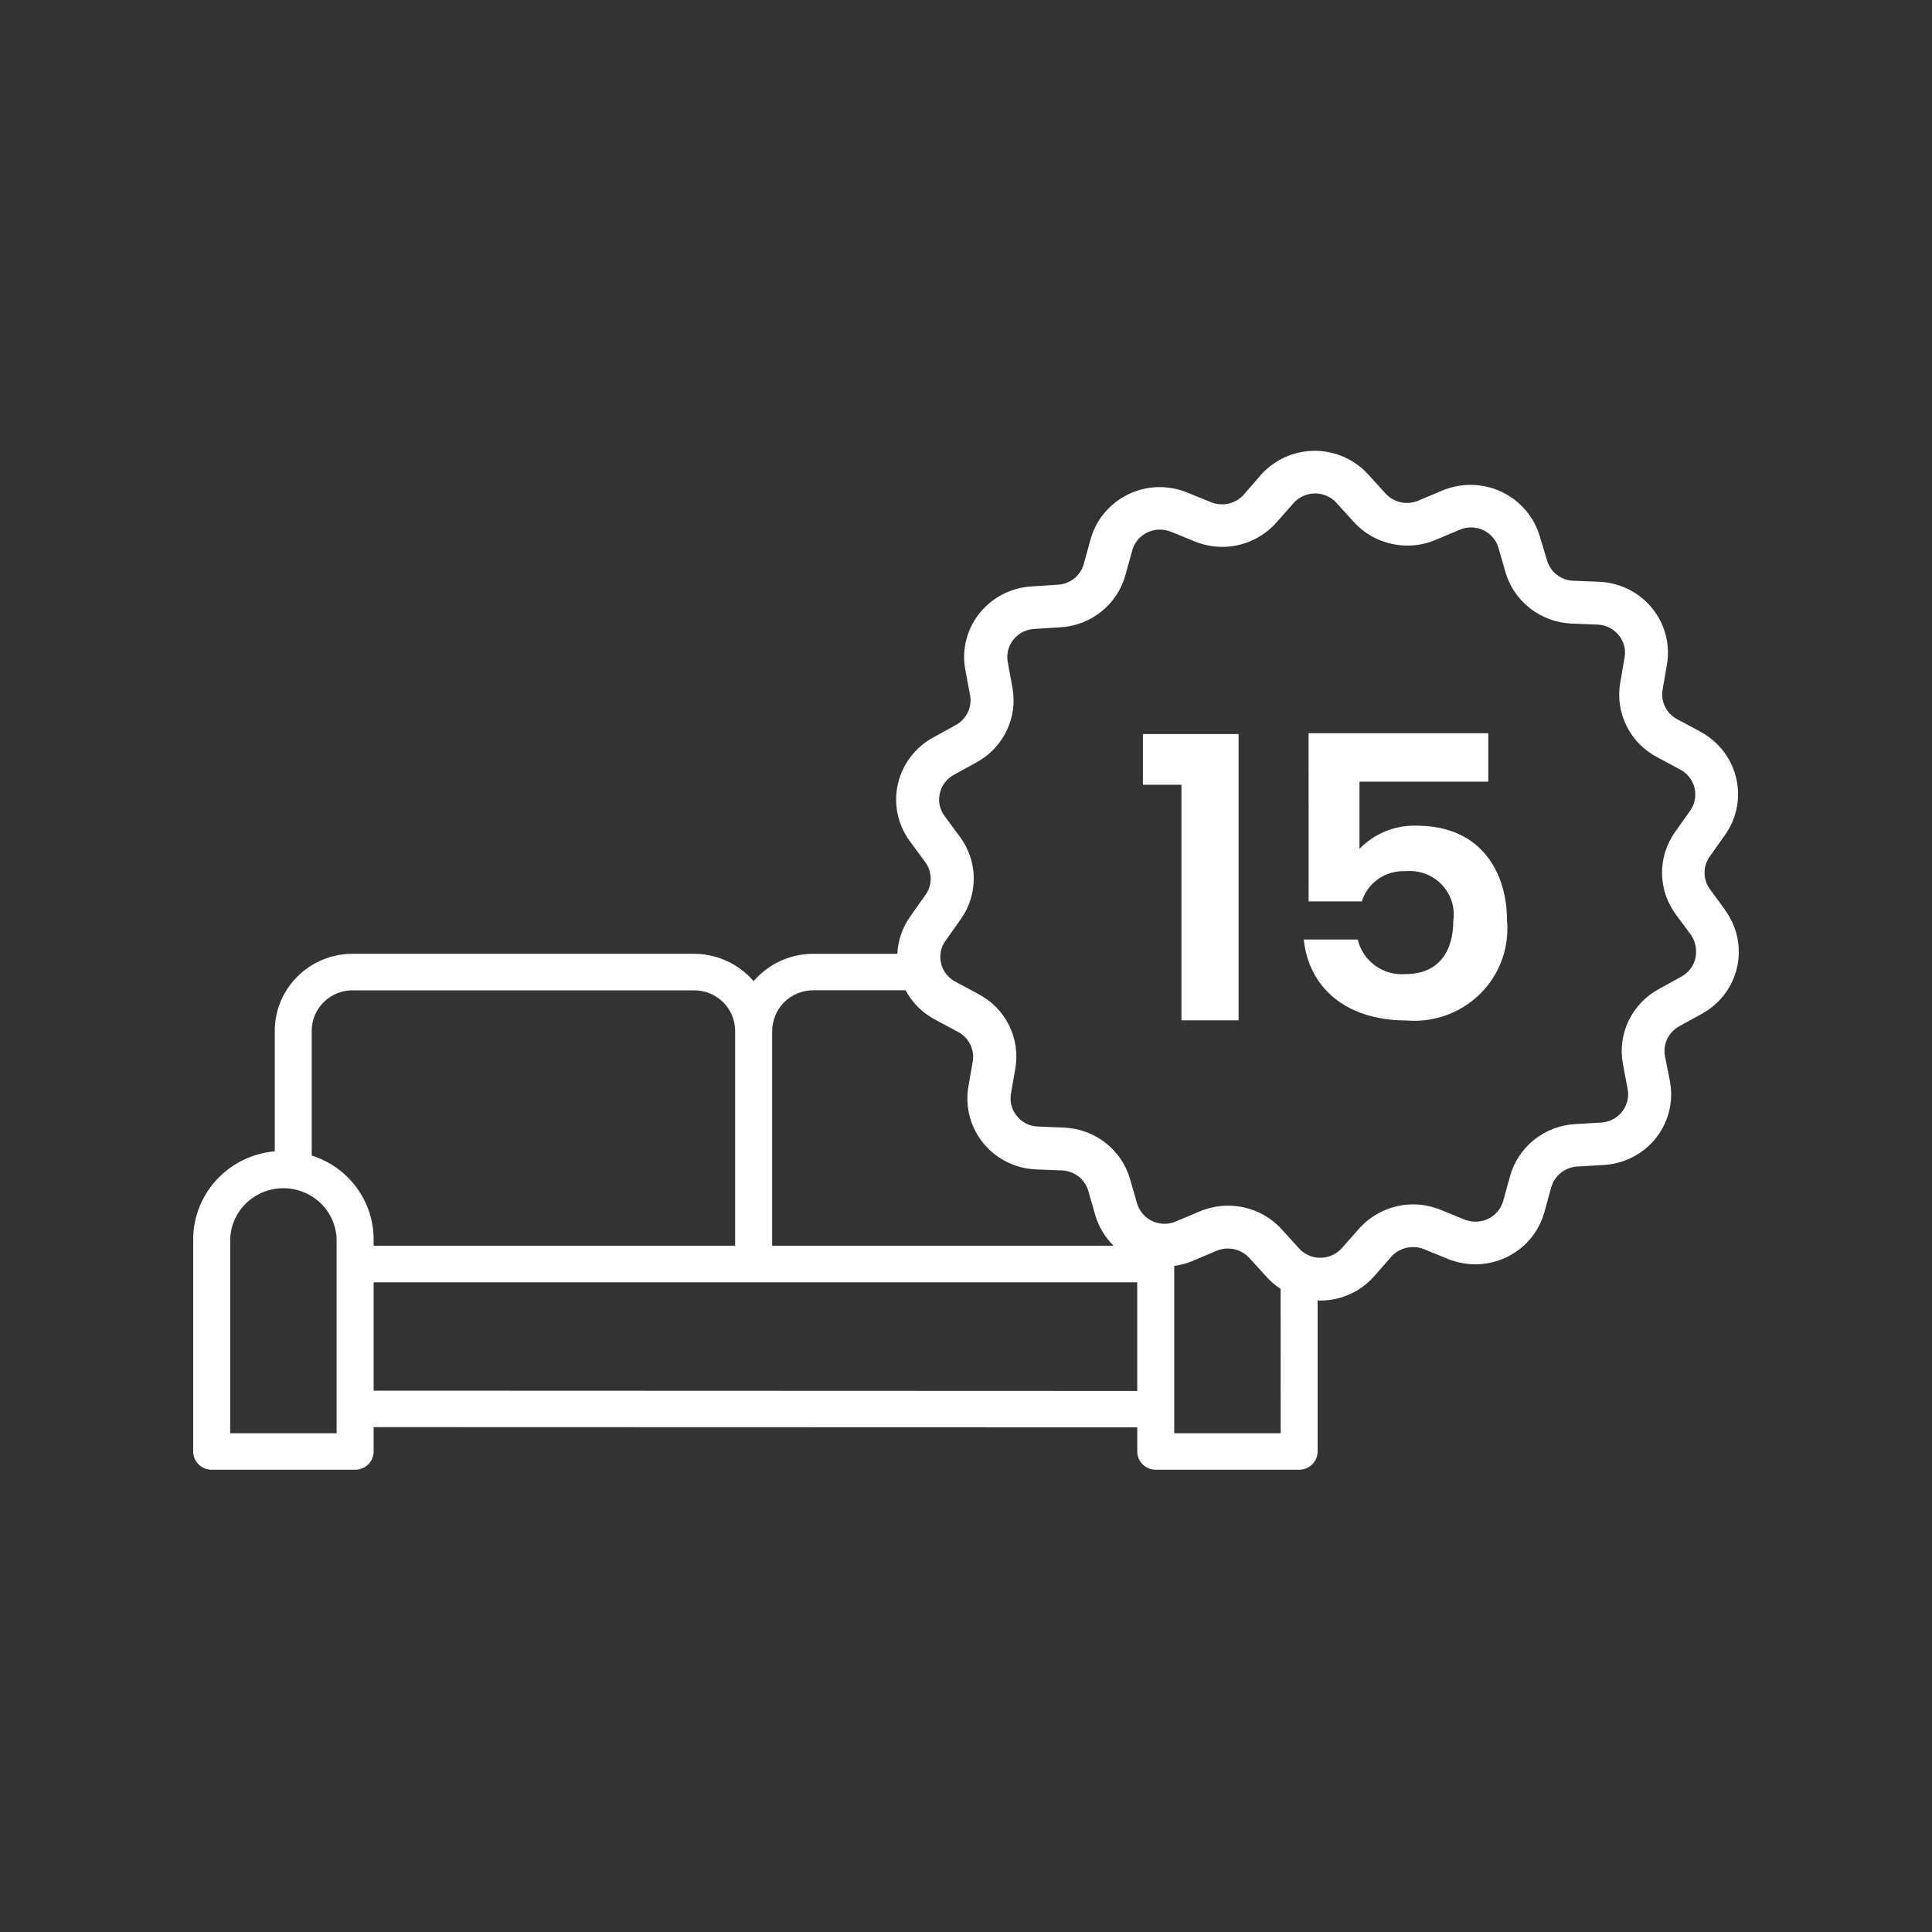 <svg width="60" height="60" viewBox="0 0 60 60" fill="none" xmlns="http://www.w3.org/2000/svg">
<rect x="0" y="0" width="60" height="60" fill="#333333" stroke="none"/>
<path fill-rule="evenodd" clip-rule="evenodd" d="M53.104 27.616L53.579 28.264L53.57 28.26C53.756 28.512 53.887 28.8 53.952 29.106C54.017 29.411 54.016 29.727 53.948 30.032C53.881 30.336 53.748 30.624 53.559 30.874C53.371 31.124 53.13 31.332 52.854 31.484L52.149 31.873C51.986 31.962 51.856 32.1 51.776 32.267C51.697 32.433 51.673 32.62 51.707 32.801L51.862 33.582C51.879 33.676 51.891 33.772 51.896 33.868C51.912 34.156 51.87 34.444 51.773 34.716C51.676 34.989 51.526 35.239 51.331 35.454C51.136 35.669 50.9 35.843 50.636 35.968C50.372 36.093 50.087 36.165 49.795 36.18L48.985 36.228C48.799 36.238 48.621 36.306 48.476 36.421C48.33 36.537 48.225 36.694 48.175 36.871L47.962 37.644C47.834 38.11 47.554 38.52 47.166 38.813C46.778 39.106 46.303 39.264 45.815 39.265C45.524 39.263 45.236 39.206 44.966 39.097L44.218 38.792C44.045 38.724 43.855 38.711 43.674 38.753C43.493 38.796 43.33 38.892 43.206 39.03L42.677 39.635C42.616 39.704 42.551 39.77 42.481 39.831C42.263 40.024 42.008 40.172 41.732 40.267C41.471 40.358 41.196 40.399 40.92 40.389V45.076C40.92 45.151 40.905 45.225 40.876 45.294C40.847 45.362 40.805 45.425 40.752 45.478C40.698 45.53 40.635 45.572 40.565 45.601C40.496 45.629 40.421 45.644 40.345 45.644H35.893C35.845 45.644 35.796 45.638 35.749 45.626C35.724 45.619 35.698 45.611 35.673 45.601C35.604 45.572 35.541 45.53 35.487 45.478C35.434 45.425 35.392 45.362 35.363 45.294C35.334 45.225 35.319 45.151 35.319 45.076V44.327L11.603 44.32V45.077C11.603 45.152 11.588 45.225 11.559 45.294C11.53 45.363 11.488 45.426 11.435 45.478C11.381 45.531 11.318 45.573 11.248 45.601C11.179 45.63 11.104 45.644 11.028 45.644H6.574C6.499 45.644 6.424 45.63 6.354 45.601C6.285 45.573 6.221 45.531 6.168 45.478C6.143 45.454 6.121 45.427 6.101 45.398C6.078 45.366 6.059 45.331 6.043 45.294C6.015 45.225 6 45.152 6 45.077V38.464C6.006 37.782 6.27 37.127 6.738 36.626C7.206 36.126 7.847 35.815 8.534 35.755V31.989C8.54 31.356 8.8 30.751 9.257 30.307C9.713 29.863 10.329 29.616 10.97 29.62H21.54C21.757 29.619 21.972 29.648 22.181 29.704C22.313 29.739 22.442 29.785 22.567 29.842C22.89 29.989 23.175 30.204 23.405 30.471C23.447 30.419 23.492 30.371 23.54 30.325C23.766 30.101 24.034 29.924 24.33 29.803C24.626 29.682 24.943 29.621 25.263 29.622H27.868C27.887 29.205 28.027 28.798 28.275 28.452L28.738 27.797C28.847 27.648 28.905 27.468 28.904 27.284C28.903 27.099 28.843 26.92 28.733 26.772L28.258 26.129C28.204 26.056 28.155 25.979 28.111 25.899C27.968 25.646 27.878 25.368 27.845 25.081C27.812 24.793 27.836 24.502 27.917 24.224C27.997 23.946 28.133 23.686 28.315 23.46C28.497 23.234 28.723 23.045 28.979 22.905L29.684 22.516C29.847 22.427 29.977 22.289 30.057 22.122C30.136 21.956 30.16 21.769 30.126 21.588L29.979 20.804C29.962 20.714 29.951 20.623 29.945 20.532C29.912 19.95 30.113 19.379 30.505 18.945C30.898 18.51 31.448 18.246 32.037 18.212L32.847 18.159C33.033 18.15 33.211 18.083 33.357 17.968C33.435 17.906 33.501 17.831 33.554 17.749C33.599 17.677 33.634 17.599 33.657 17.517L33.87 16.745C33.999 16.281 34.28 15.871 34.668 15.579C35.057 15.286 35.531 15.128 36.019 15.127C36.31 15.129 36.599 15.186 36.868 15.295L37.617 15.6C37.79 15.668 37.98 15.681 38.161 15.638C38.342 15.595 38.505 15.498 38.628 15.36L39.153 14.755C39.172 14.733 39.192 14.711 39.212 14.69C39.256 14.644 39.302 14.6 39.35 14.559C39.568 14.366 39.823 14.218 40.099 14.123C40.375 14.028 40.667 13.988 40.959 14.004C41.251 14.021 41.536 14.094 41.8 14.22C42.063 14.345 42.299 14.521 42.493 14.737L43.033 15.331C43.158 15.466 43.322 15.56 43.503 15.599C43.685 15.638 43.873 15.62 44.044 15.549L44.788 15.236C44.868 15.202 44.951 15.173 45.035 15.149C45.316 15.067 45.611 15.04 45.904 15.071C46.196 15.101 46.479 15.188 46.737 15.327C46.995 15.465 47.223 15.653 47.408 15.878C47.593 16.104 47.73 16.363 47.814 16.641L48.045 17.404C48.096 17.58 48.202 17.737 48.349 17.851C48.427 17.911 48.515 17.958 48.608 17.99C48.689 18.017 48.774 18.033 48.86 18.036L49.67 18.068C49.761 18.072 49.852 18.082 49.941 18.097C50.23 18.145 50.506 18.248 50.754 18.402C51.002 18.555 51.217 18.755 51.387 18.991C51.557 19.226 51.678 19.492 51.743 19.774C51.755 19.824 51.765 19.874 51.773 19.924C51.81 20.159 51.809 20.398 51.769 20.633L51.633 21.42C51.602 21.602 51.63 21.788 51.712 21.953C51.748 22.025 51.794 22.091 51.847 22.15C51.916 22.226 51.999 22.29 52.091 22.339L52.803 22.72C52.883 22.764 52.96 22.812 53.035 22.865C53.274 23.032 53.477 23.244 53.633 23.489C53.79 23.734 53.895 24.006 53.945 24.292C53.995 24.577 53.987 24.869 53.922 25.151C53.857 25.433 53.737 25.7 53.568 25.936L53.104 26.59C52.995 26.74 52.936 26.919 52.936 27.103C52.936 27.288 52.995 27.467 53.104 27.616ZM28.124 30.754H25.264C25.096 30.753 24.928 30.785 24.772 30.848C24.616 30.911 24.474 31.005 24.355 31.122C24.284 31.194 24.222 31.273 24.169 31.358C24.132 31.419 24.1 31.483 24.073 31.549C24.009 31.709 23.977 31.879 23.98 32.051V38.686H34.582C34.32 38.427 34.125 38.105 34.018 37.748L33.797 36.981C33.746 36.804 33.64 36.648 33.493 36.535C33.347 36.421 33.168 36.356 32.982 36.349L32.172 36.317C32.134 36.316 32.096 36.313 32.057 36.309C32.005 36.304 31.953 36.297 31.901 36.289C31.612 36.241 31.336 36.137 31.088 35.983C30.84 35.83 30.625 35.63 30.455 35.394C30.286 35.159 30.165 34.892 30.099 34.611C30.034 34.329 30.025 34.037 30.073 33.752L30.21 32.964C30.24 32.783 30.212 32.597 30.13 32.432C30.048 32.267 29.915 32.132 29.751 32.046L29.04 31.665C28.96 31.622 28.882 31.575 28.808 31.523C28.519 31.321 28.286 31.057 28.124 30.754ZM36.467 39.314V44.511H39.772L39.771 40.027C39.61 39.923 39.464 39.798 39.335 39.656L38.796 39.062C38.67 38.928 38.506 38.834 38.325 38.795C38.144 38.756 37.955 38.773 37.784 38.844L37.041 39.158C36.961 39.192 36.879 39.221 36.795 39.245C36.687 39.276 36.577 39.3 36.467 39.314ZM52.611 29.888C52.629 29.843 52.644 29.796 52.654 29.748L52.653 29.749C52.687 29.59 52.679 29.427 52.631 29.275C52.605 29.194 52.569 29.116 52.522 29.044L52.047 28.402C51.771 28.03 51.62 27.582 51.616 27.12C51.612 26.659 51.756 26.208 52.026 25.831L52.489 25.177C52.509 25.148 52.528 25.118 52.545 25.087C52.6 24.985 52.634 24.873 52.645 24.758C52.651 24.699 52.651 24.64 52.645 24.581C52.639 24.526 52.627 24.47 52.611 24.416C52.59 24.35 52.562 24.287 52.527 24.228C52.503 24.188 52.476 24.15 52.446 24.114C52.372 24.025 52.28 23.951 52.177 23.897L51.466 23.516C51.053 23.299 50.72 22.959 50.514 22.545C50.308 22.13 50.239 21.663 50.317 21.207L50.453 20.418C50.475 20.296 50.47 20.17 50.438 20.049C50.406 19.929 50.347 19.817 50.267 19.721C50.187 19.624 50.088 19.545 49.975 19.489C49.861 19.433 49.737 19.402 49.611 19.398L48.801 19.365C48.335 19.344 47.888 19.18 47.521 18.895C47.154 18.611 46.886 18.22 46.756 17.777L46.535 17.01C46.481 16.828 46.368 16.668 46.215 16.555C46.17 16.522 46.123 16.493 46.073 16.469C45.952 16.41 45.818 16.379 45.682 16.379C45.561 16.379 45.442 16.404 45.332 16.452L44.588 16.765C44.309 16.884 44.009 16.945 43.705 16.943C43.391 16.943 43.081 16.877 42.794 16.751C42.508 16.624 42.252 16.439 42.042 16.209L41.503 15.615C41.49 15.601 41.476 15.587 41.462 15.573C41.449 15.561 41.436 15.549 41.422 15.537C41.244 15.386 41.013 15.31 40.778 15.327C40.544 15.343 40.325 15.451 40.171 15.626L39.64 16.226C39.431 16.463 39.172 16.654 38.881 16.785C38.591 16.916 38.276 16.984 37.956 16.984C37.759 16.983 37.563 16.957 37.374 16.906C37.284 16.881 37.194 16.851 37.107 16.816L36.359 16.511C36.251 16.469 36.136 16.447 36.019 16.447C35.824 16.447 35.635 16.511 35.48 16.628C35.325 16.745 35.213 16.909 35.162 17.095L34.949 17.867C34.825 18.311 34.563 18.706 34.2 18.996C33.838 19.285 33.392 19.456 32.926 19.482L32.122 19.531C31.996 19.538 31.873 19.571 31.761 19.628C31.705 19.657 31.654 19.691 31.606 19.73C31.557 19.77 31.512 19.815 31.472 19.865C31.394 19.963 31.337 20.077 31.307 20.198C31.277 20.319 31.274 20.445 31.298 20.568L31.44 21.345C31.526 21.799 31.465 22.267 31.267 22.684C31.069 23.101 30.743 23.447 30.335 23.671L29.63 24.059C29.518 24.118 29.421 24.201 29.345 24.3C29.294 24.366 29.254 24.439 29.224 24.517C29.209 24.555 29.197 24.596 29.188 24.636C29.158 24.758 29.156 24.884 29.182 25.006C29.207 25.128 29.259 25.243 29.335 25.343L29.81 25.986C30.086 26.358 30.237 26.806 30.241 27.267C30.245 27.729 30.101 28.179 29.831 28.556L29.368 29.21C29.293 29.31 29.242 29.426 29.217 29.548C29.193 29.67 29.196 29.796 29.226 29.917C29.254 30.039 29.309 30.153 29.387 30.252C29.464 30.351 29.562 30.432 29.674 30.49L30.385 30.871C30.797 31.088 31.13 31.427 31.336 31.841C31.542 32.255 31.611 32.723 31.533 33.178L31.396 33.965C31.375 34.088 31.38 34.213 31.412 34.334C31.444 34.454 31.503 34.566 31.583 34.662C31.66 34.76 31.759 34.839 31.871 34.895C31.984 34.951 32.107 34.982 32.233 34.986L33.043 35.018C33.51 35.038 33.958 35.202 34.326 35.487C34.694 35.773 34.962 36.164 35.092 36.607L35.313 37.374C35.367 37.556 35.48 37.716 35.634 37.83C35.787 37.944 35.974 38.006 36.166 38.007C36.226 38.007 36.286 38 36.344 37.988C36.403 37.976 36.461 37.958 36.516 37.934L37.26 37.621C37.539 37.502 37.84 37.442 38.143 37.443C38.457 37.444 38.767 37.509 39.053 37.636C39.339 37.762 39.596 37.947 39.805 38.178L40.345 38.772C40.358 38.787 40.372 38.801 40.386 38.815C40.397 38.825 40.407 38.835 40.418 38.844C40.596 38.998 40.829 39.075 41.065 39.059C41.3 39.043 41.52 38.935 41.675 38.759L42.206 38.158C42.416 37.922 42.675 37.732 42.965 37.601C43.255 37.471 43.57 37.403 43.889 37.403C44.062 37.404 44.233 37.424 44.401 37.464C44.516 37.491 44.628 37.526 44.738 37.571L45.486 37.876C45.565 37.907 45.648 37.927 45.732 37.935C45.763 37.939 45.794 37.94 45.826 37.94C45.936 37.94 46.044 37.92 46.146 37.882C46.224 37.852 46.298 37.811 46.366 37.76C46.521 37.643 46.633 37.478 46.684 37.292L46.896 36.526C47.02 36.081 47.281 35.686 47.644 35.396C48.007 35.106 48.453 34.936 48.919 34.91L49.723 34.862C49.761 34.86 49.799 34.856 49.837 34.849C49.952 34.828 50.061 34.784 50.159 34.722C50.211 34.688 50.258 34.65 50.302 34.608C50.341 34.569 50.376 34.527 50.407 34.482C50.473 34.387 50.52 34.28 50.544 34.167C50.568 34.054 50.57 33.938 50.548 33.825L50.401 33.041C50.316 32.588 50.377 32.12 50.577 31.703C50.776 31.286 51.103 30.942 51.512 30.719L52.217 30.33C52.328 30.27 52.424 30.186 52.499 30.086C52.545 30.025 52.583 29.958 52.611 29.888ZM21.539 30.756H10.97L10.968 30.755C10.632 30.75 10.307 30.878 10.066 31.11C9.824 31.342 9.686 31.659 9.681 31.991V35.886C10.236 36.061 10.721 36.406 11.066 36.87C11.411 37.334 11.599 37.893 11.603 38.469V38.687H22.83V31.993C22.824 31.66 22.686 31.342 22.444 31.11C22.201 30.879 21.876 30.751 21.539 30.756ZM7.149 44.511H10.454L10.454 38.465C10.435 38.045 10.254 37.647 9.946 37.355C9.638 37.064 9.228 36.901 8.801 36.901C8.375 36.901 7.965 37.064 7.657 37.355C7.349 37.647 7.167 38.045 7.149 38.465V44.511ZM11.603 39.824V43.188L35.318 43.197V39.824H11.603Z" fill="white"/>
<path d="M35.494 22.797V24.371H36.691V31.687H38.465V22.797H35.494Z" fill="white"/>
<path d="M40.641 27.994H42.293C42.381 27.71 42.562 27.464 42.808 27.294C43.054 27.124 43.351 27.04 43.65 27.055C43.858 27.035 44.067 27.063 44.261 27.135C44.456 27.207 44.632 27.322 44.775 27.472C44.918 27.621 45.025 27.801 45.087 27.997C45.148 28.194 45.164 28.401 45.133 28.604C45.133 29.544 44.676 30.252 43.66 30.251C43.322 30.28 42.984 30.187 42.71 29.99C42.435 29.793 42.242 29.504 42.166 29.177H40.49C40.638 30.625 41.75 31.692 43.689 31.692C44.452 31.754 45.209 31.513 45.793 31.023C46.377 30.534 46.74 29.835 46.802 29.081C46.817 28.915 46.817 28.748 46.802 28.583C46.802 27.201 46.087 25.642 43.987 25.642C43.658 25.633 43.33 25.693 43.026 25.817C42.722 25.941 42.447 26.127 42.22 26.362V24.275H46.22V22.772H40.639L40.641 27.994Z" fill="white"/>
</svg>

